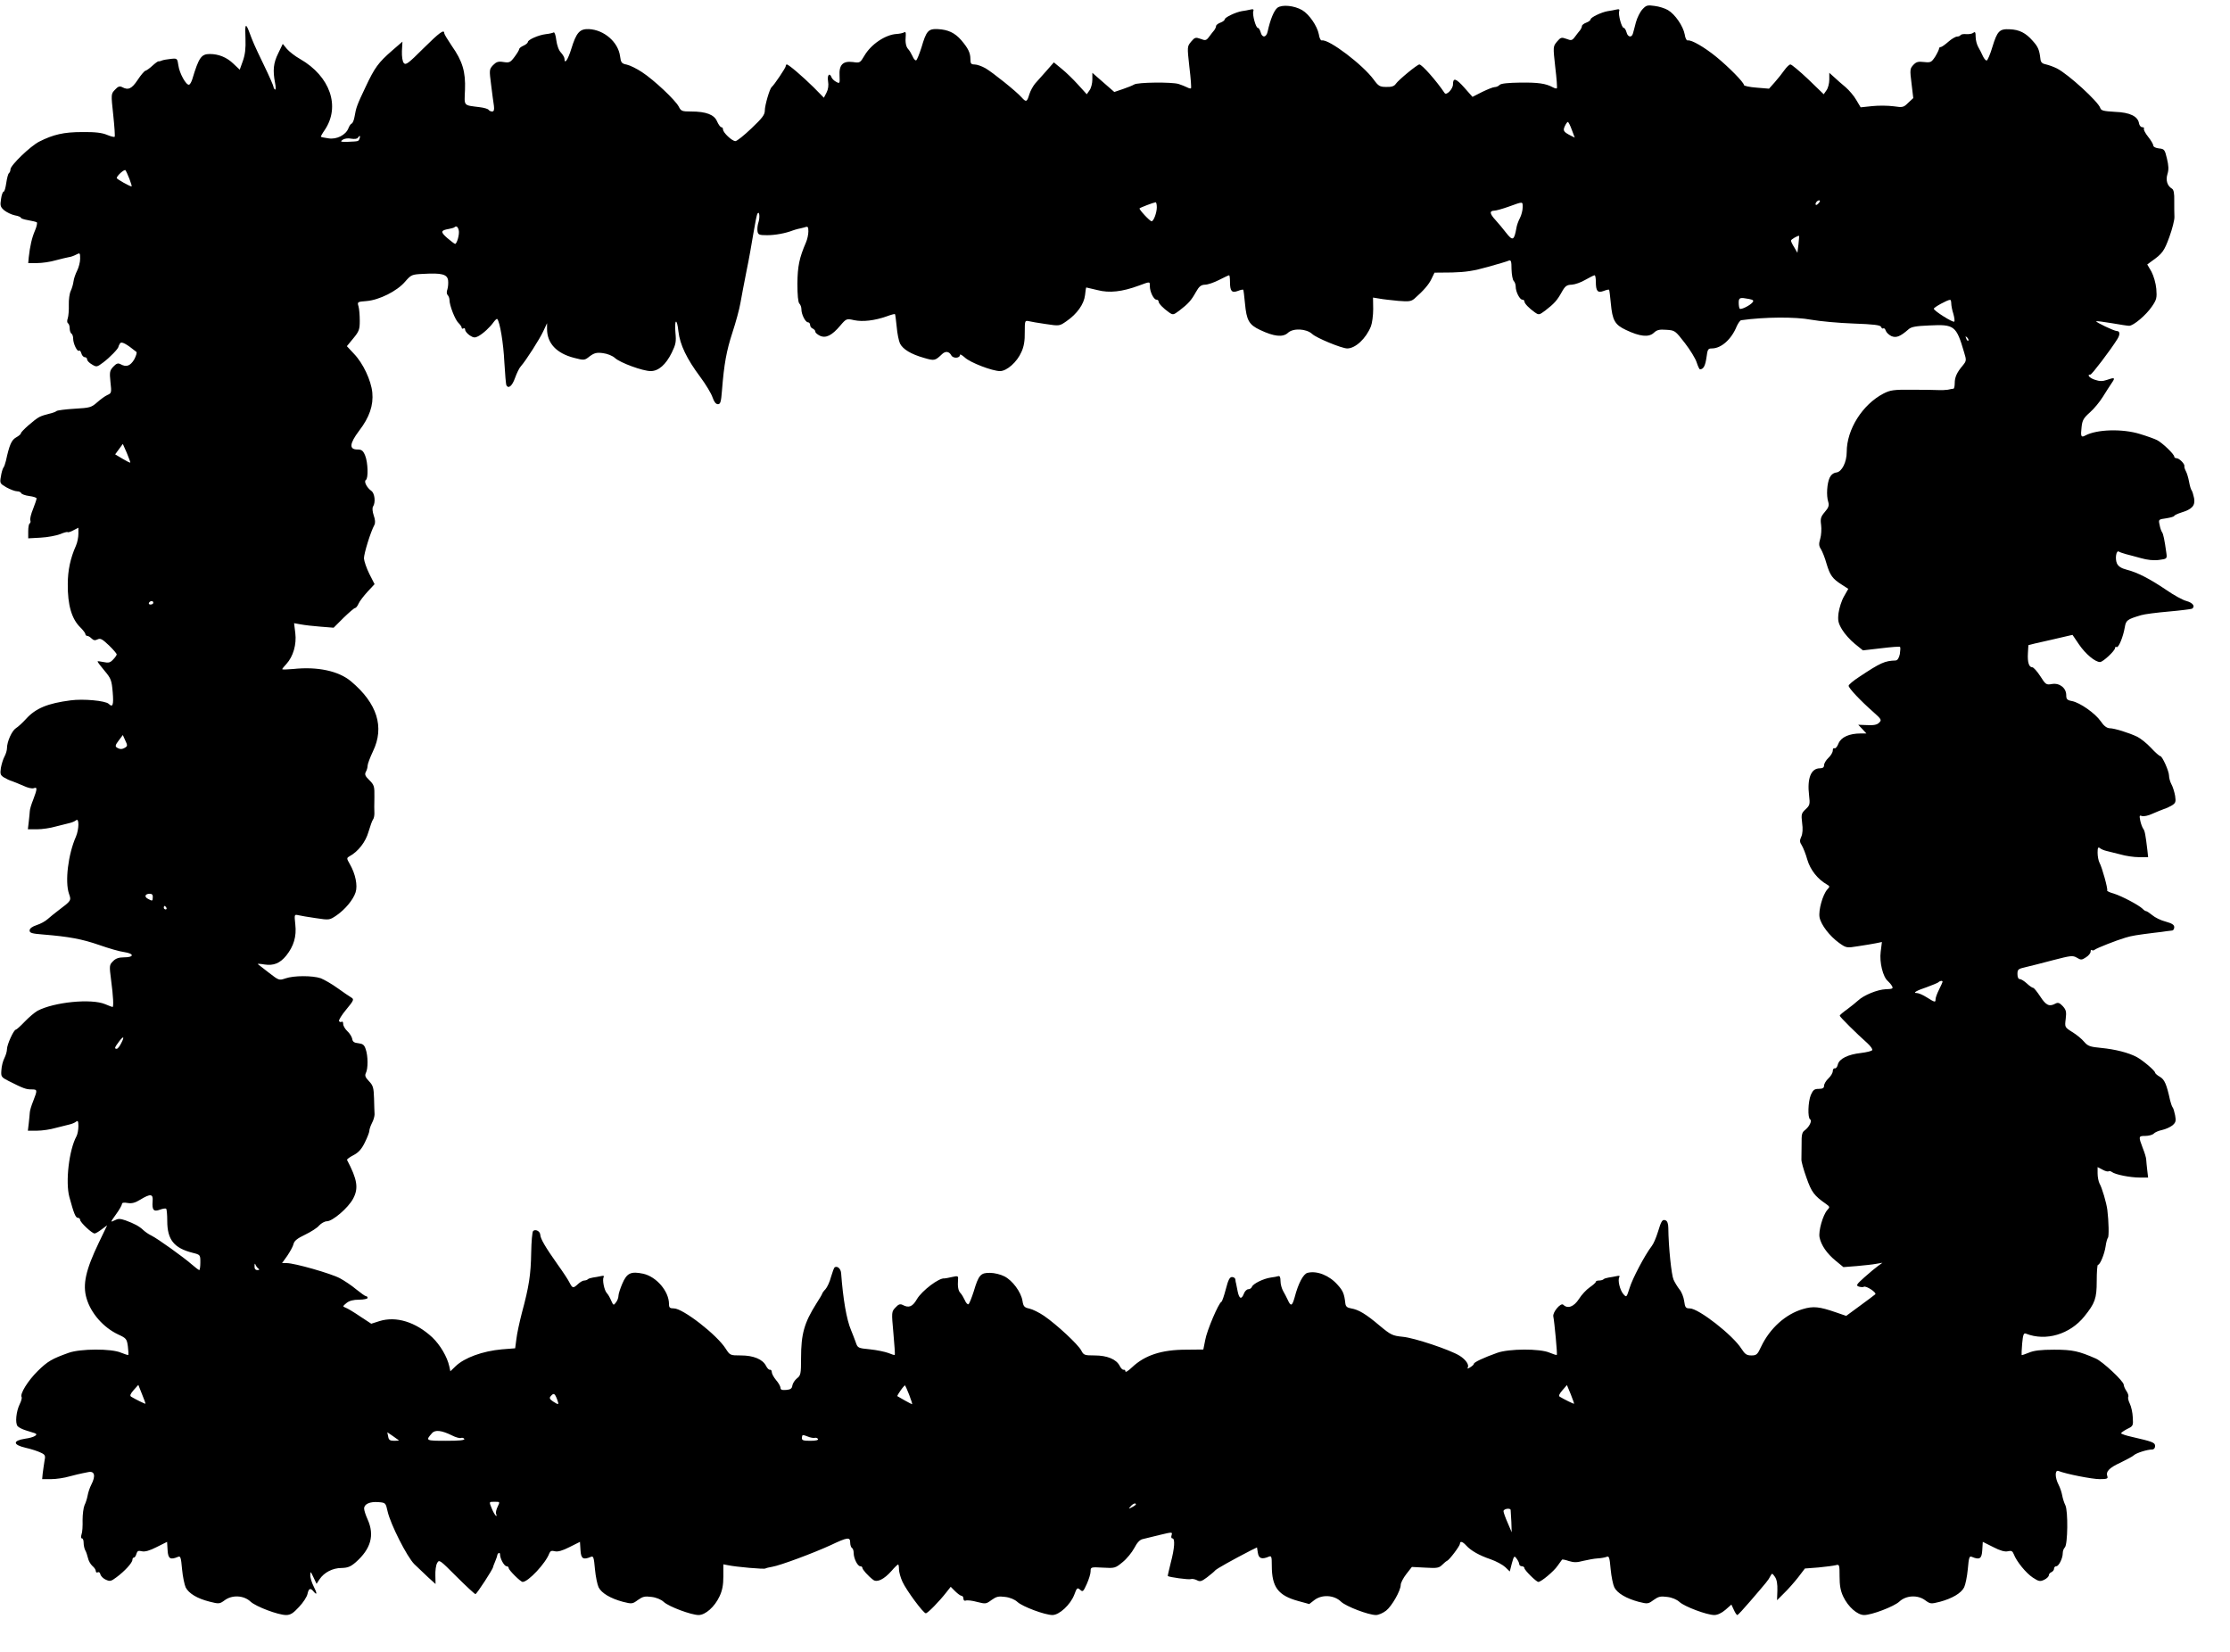  <svg version="1.0" xmlns="http://www.w3.org/2000/svg"
 width="1280pt" height="948pt" viewBox="0 0 1280 948"
 preserveAspectRatio="xMidYMid meet"><g transform="translate(0,948) scale(0.1,-0.1)"
fill="#000000" stroke="none">
<path d="M7333 9436 c-20 -15 -42 -68 -57 -138 -8 -35 -32 -36 -40 -3 -4 14
-11 25 -16 25 -12 0 -33 78 -26 96 4 10 -1 13 -17 9 -12 -3 -34 -7 -49 -9 -36
-6 -98 -36 -98 -47 0 -5 -11 -14 -25 -19 -14 -5 -25 -14 -25 -20 0 -6 -5 -16
-10 -23 -6 -7 -19 -23 -29 -37 -17 -23 -22 -24 -50 -13 -28 10 -33 9 -54 -16
-23 -28 -23 -28 -10 -146 8 -65 12 -120 9 -122 -2 -2 -12 0 -23 6 -10 5 -32
14 -48 19 -39 12 -235 10 -255 -3 -8 -5 -37 -17 -64 -26 l-50 -17 -63 55 -63
55 0 -39 c0 -21 -7 -49 -16 -61 l-16 -23 -50 55 c-27 30 -69 71 -94 91 l-45
37 -42 -48 c-23 -26 -52 -59 -65 -73 -12 -14 -28 -43 -34 -63 -13 -44 -18 -46
-44 -17 -31 35 -166 143 -207 167 -21 12 -49 22 -63 22 -20 0 -24 5 -24 31 0
36 -13 62 -53 109 -37 42 -75 60 -135 63 -54 2 -65 -10 -93 -106 -12 -37 -25
-70 -30 -73 -5 -3 -15 8 -21 23 -7 15 -18 34 -25 41 -13 14 -18 39 -14 80 1
17 -2 21 -10 16 -7 -4 -26 -8 -43 -9 -64 -4 -146 -59 -184 -124 -25 -42 -26
-43 -67 -37 -57 7 -80 -16 -76 -80 2 -43 1 -45 -19 -34 -12 6 -24 18 -27 26
-11 29 -26 14 -20 -22 4 -24 1 -47 -9 -66 l-15 -29 -59 60 c-63 62 -143 131
-154 131 -3 0 -6 -4 -6 -10 0 -9 -67 -109 -81 -120 -11 -9 -39 -104 -39 -134
0 -25 -14 -43 -77 -103 -42 -40 -83 -73 -92 -73 -19 0 -71 49 -71 67 0 7 -4
13 -10 13 -5 0 -16 15 -24 33 -16 39 -63 57 -149 57 -52 0 -58 2 -71 28 -19
37 -142 153 -211 198 -30 20 -69 39 -87 43 -30 6 -34 11 -39 49 -11 81 -92
151 -179 155 -53 2 -72 -20 -101 -114 -19 -62 -39 -91 -39 -56 0 7 -9 23 -20
35 -13 13 -23 42 -27 72 -3 27 -10 47 -15 44 -5 -3 -25 -8 -45 -10 -42 -5
-103 -32 -103 -45 0 -5 -11 -15 -25 -21 -14 -6 -25 -15 -25 -20 0 -5 -12 -25
-27 -45 -24 -32 -30 -34 -63 -29 -30 5 -41 1 -60 -18 -22 -24 -22 -27 -11
-113 6 -48 13 -103 16 -120 3 -23 0 -33 -10 -33 -8 0 -16 4 -20 9 -3 6 -27 13
-53 16 -94 12 -87 4 -83 99 4 104 -14 165 -76 253 -23 34 -43 67 -43 72 0 25
-27 5 -121 -88 -85 -85 -100 -96 -111 -83 -8 9 -12 37 -11 69 l3 54 -60 -52
c-78 -68 -99 -96 -152 -209 -49 -103 -54 -117 -63 -170 -3 -19 -11 -37 -16
-39 -6 -2 -14 -14 -19 -27 -15 -39 -68 -66 -115 -58 -22 3 -41 7 -43 9 -2 1 8
19 22 39 91 135 31 308 -141 407 -29 16 -63 43 -76 58 l-24 29 -26 -54 c-28
-56 -32 -98 -18 -171 5 -24 4 -40 0 -37 -5 3 -9 10 -9 15 0 6 -25 63 -56 127
-57 118 -62 131 -84 190 -20 53 -25 45 -21 -39 2 -58 -2 -92 -15 -129 l-18
-50 -36 34 c-38 37 -85 56 -136 56 -49 0 -63 -21 -100 -144 -5 -16 -13 -31
-19 -32 -16 -5 -55 65 -61 110 -6 41 -7 42 -43 38 -20 -2 -43 -6 -51 -9 -8 -4
-18 -6 -21 -5 -3 0 -19 -11 -35 -26 -16 -15 -34 -27 -39 -28 -6 -1 -26 -24
-45 -53 -34 -51 -54 -60 -89 -41 -14 7 -24 4 -41 -15 -23 -24 -23 -25 -10
-145 7 -66 11 -123 8 -125 -3 -3 -22 2 -44 11 -28 12 -68 17 -142 16 -106 0
-166 -14 -247 -55 -51 -26 -165 -136 -165 -159 0 -9 -4 -19 -9 -22 -4 -3 -11
-28 -15 -56 -4 -27 -10 -50 -15 -50 -5 0 -12 -19 -15 -42 -6 -38 -4 -46 18
-65 15 -12 42 -25 61 -29 19 -3 35 -10 35 -14 0 -4 19 -10 42 -14 22 -4 45 -9
49 -12 4 -2 0 -24 -10 -47 -18 -41 -29 -91 -36 -154 l-3 -33 51 0 c29 0 77 7
107 16 30 8 64 16 75 18 11 1 30 8 43 15 21 11 22 10 22 -24 0 -20 -8 -50 -17
-68 -9 -18 -19 -45 -21 -62 -2 -16 -9 -40 -16 -55 -7 -14 -12 -50 -11 -80 1
-30 -2 -65 -6 -77 -5 -13 -4 -25 1 -28 6 -4 10 -17 10 -30 0 -13 5 -27 10 -30
6 -3 10 -17 10 -29 0 -29 24 -78 34 -69 4 4 9 -3 13 -15 3 -12 12 -22 19 -22
8 0 14 -6 14 -13 0 -7 12 -20 28 -29 26 -16 29 -15 65 12 36 27 87 79 87 90 0
3 4 11 9 19 8 13 36 -2 94 -49 4 -4 -2 -23 -13 -44 -23 -37 -45 -45 -79 -26
-14 7 -23 4 -41 -15 -20 -22 -22 -30 -16 -88 7 -60 6 -64 -17 -74 -14 -6 -41
-26 -60 -43 -33 -29 -42 -31 -128 -36 -51 -3 -98 -9 -104 -13 -5 -5 -25 -12
-43 -16 -18 -4 -44 -12 -57 -19 -28 -15 -105 -83 -105 -93 0 -5 -12 -15 -28
-24 -26 -15 -38 -42 -58 -134 -4 -16 -10 -35 -15 -40 -4 -6 -11 -29 -14 -51
-7 -38 -5 -40 33 -62 22 -12 49 -22 60 -22 11 0 22 -5 24 -11 2 -5 22 -13 46
-16 23 -3 42 -9 42 -14 0 -5 -9 -32 -20 -60 -12 -29 -19 -58 -16 -65 3 -7 1
-16 -4 -19 -5 -3 -8 -23 -8 -45 l0 -40 72 4 c40 2 90 12 111 20 21 9 40 14 43
12 2 -3 17 1 33 10 l29 15 0 -35 c0 -20 -6 -50 -14 -68 -32 -72 -47 -142 -47
-221 -1 -119 22 -200 73 -249 15 -15 28 -32 28 -37 0 -6 5 -11 11 -11 6 0 17
-7 25 -15 11 -11 20 -12 34 -5 16 8 27 2 65 -34 25 -24 45 -48 45 -52 0 -4 -9
-18 -21 -30 -17 -18 -26 -20 -55 -14 -19 4 -34 6 -34 3 0 -3 18 -27 40 -53 37
-44 41 -54 47 -124 6 -73 0 -89 -23 -66 -18 18 -146 30 -219 20 -131 -17 -200
-45 -256 -107 -19 -21 -45 -45 -58 -53 -23 -15 -51 -77 -51 -115 0 -11 -6 -32
-14 -47 -8 -14 -17 -44 -21 -66 -5 -34 -3 -41 17 -54 13 -8 34 -18 48 -22 14
-5 43 -17 66 -27 23 -11 49 -17 58 -13 21 8 20 -4 -3 -65 -11 -27 -20 -57 -20
-67 -1 -11 -3 -38 -6 -61 l-5 -43 53 0 c28 0 77 7 107 16 30 8 66 17 80 20 13
3 30 10 37 16 18 15 17 -51 -1 -94 -45 -102 -64 -258 -40 -328 14 -39 13 -40
-60 -95 -22 -17 -50 -39 -63 -51 -12 -11 -40 -27 -63 -34 -26 -9 -40 -19 -40
-31 0 -14 13 -18 78 -23 148 -12 223 -26 321 -60 54 -19 119 -38 145 -41 58
-9 56 -30 -2 -30 -29 0 -48 -6 -63 -22 -22 -22 -22 -25 -11 -111 12 -89 15
-152 8 -152 -2 0 -21 7 -42 16 -80 34 -295 12 -389 -38 -16 -9 -49 -37 -73
-62 -24 -25 -47 -46 -51 -46 -12 0 -51 -86 -51 -112 0 -13 -7 -36 -15 -52 -8
-15 -16 -46 -17 -68 -3 -38 -1 -41 42 -63 85 -43 100 -48 130 -48 35 0 36 -2
11 -66 -11 -27 -20 -57 -20 -67 -1 -11 -3 -38 -6 -62 l-5 -42 53 0 c28 0 77 7
107 16 30 8 66 17 80 20 13 3 30 10 37 16 10 8 13 2 13 -26 0 -21 -5 -47 -11
-58 -43 -79 -64 -262 -41 -348 26 -96 36 -120 49 -120 7 0 13 -6 13 -12 0 -14
68 -78 83 -78 6 0 24 11 41 24 l31 23 -47 -98 c-76 -158 -95 -242 -71 -322 25
-85 96 -166 180 -206 48 -22 51 -26 57 -69 3 -25 4 -47 3 -49 -2 -2 -21 4 -43
13 -55 24 -233 23 -300 -1 -95 -34 -120 -48 -177 -104 -56 -55 -104 -132 -93
-150 3 -4 -2 -23 -11 -41 -20 -41 -27 -108 -12 -126 6 -7 27 -18 47 -24 20 -6
43 -14 51 -16 25 -8 -3 -25 -55 -32 -72 -11 -71 -35 3 -52 32 -7 71 -20 87
-28 26 -12 28 -17 21 -50 -3 -21 -8 -52 -10 -70 l-3 -32 51 0 c29 0 77 7 107
16 30 8 64 16 75 18 11 2 25 5 30 6 38 9 46 -20 19 -72 -9 -17 -18 -45 -21
-62 -3 -17 -11 -42 -18 -56 -6 -14 -11 -52 -11 -85 1 -33 -1 -70 -6 -82 -4
-14 -4 -23 2 -23 6 0 10 -11 10 -25 0 -14 4 -33 9 -43 6 -9 12 -30 16 -45 3
-15 14 -35 25 -45 11 -9 20 -22 20 -30 0 -7 5 -10 11 -7 6 4 13 -1 15 -11 3
-11 17 -25 31 -31 24 -11 30 -10 62 14 47 35 91 83 91 100 0 7 4 13 9 13 5 0
11 10 14 21 5 17 11 20 31 15 18 -4 44 3 85 24 l60 30 3 -48 c3 -49 15 -57 60
-38 14 6 17 -3 23 -71 4 -43 14 -90 21 -105 18 -34 65 -63 136 -81 55 -14 58
-14 88 8 43 32 110 28 148 -8 31 -29 159 -77 204 -77 25 0 41 10 74 46 24 25
46 59 49 75 7 33 17 36 35 14 21 -25 21 -11 0 30 -11 22 -20 51 -19 65 1 23 2
21 18 -13 l18 -38 17 26 c26 39 75 65 126 65 36 1 52 7 82 33 87 77 109 155
68 246 -11 24 -20 52 -20 62 0 26 33 41 82 37 41 -3 42 -4 53 -54 17 -74 110
-258 153 -302 21 -20 57 -54 80 -76 l42 -38 -1 49 c-1 27 3 59 10 71 12 22 15
19 112 -78 55 -55 104 -100 108 -100 7 0 101 144 101 155 0 2 5 16 12 32 6 15
12 31 12 35 2 14 16 20 16 7 0 -25 24 -69 38 -69 6 0 12 -5 12 -11 0 -11 68
-79 80 -79 32 0 133 108 153 164 6 14 13 17 32 12 17 -4 43 3 84 24 l60 30 3
-48 c3 -49 15 -57 60 -38 14 6 17 -3 23 -71 4 -43 14 -90 21 -104 17 -34 69
-64 139 -83 52 -13 55 -13 86 10 28 20 40 23 78 18 28 -3 56 -15 71 -29 29
-27 158 -75 200 -75 39 0 92 47 120 107 16 34 22 65 22 115 l0 69 26 -5 c47
-10 207 -24 215 -19 5 3 23 7 40 10 44 7 235 78 335 124 97 46 112 48 112 15
0 -14 5 -28 10 -31 6 -3 10 -16 10 -29 0 -30 22 -76 38 -76 6 0 12 -4 12 -9 0
-10 33 -47 62 -69 22 -17 63 3 106 52 17 20 34 36 37 36 3 0 5 -12 5 -27 0
-16 9 -48 20 -72 23 -50 120 -181 134 -181 11 0 77 68 117 119 l26 33 26 -26
c14 -14 31 -26 37 -26 5 0 10 -7 10 -16 0 -10 6 -14 14 -11 8 3 37 0 65 -8 48
-12 51 -12 82 11 28 20 40 23 78 18 28 -3 56 -15 71 -29 29 -27 158 -75 201
-75 39 0 103 59 125 116 15 41 18 43 34 29 15 -14 18 -11 38 33 12 27 22 59
22 73 0 24 1 25 70 21 68 -4 72 -3 113 31 24 19 54 56 68 82 16 31 32 48 49
51 14 3 58 14 98 24 71 17 72 17 67 -1 -4 -11 -2 -19 4 -19 17 0 13 -57 -9
-140 -10 -41 -18 -75 -17 -76 7 -7 120 -22 131 -18 8 3 24 0 36 -6 18 -10 27
-7 58 16 20 16 42 33 47 40 9 10 102 62 205 115 l35 17 5 -31 c5 -33 23 -39
63 -22 15 6 17 1 17 -51 0 -124 36 -172 153 -204 l62 -17 31 24 c43 32 113 28
152 -11 29 -27 157 -76 200 -76 14 0 40 11 58 25 33 26 84 115 84 148 0 11 14
39 32 62 l32 41 77 -4 c67 -4 79 -2 97 16 11 11 23 21 28 23 14 6 74 86 74 98
0 17 15 13 35 -9 28 -31 76 -58 141 -80 32 -11 70 -32 84 -45 l26 -25 12 47
c12 43 14 45 27 27 8 -10 15 -25 15 -31 0 -7 7 -13 15 -13 8 0 15 -5 15 -11 0
-11 68 -79 80 -79 16 0 89 61 110 92 13 18 25 35 26 36 2 2 19 -1 39 -8 29 -9
46 -9 83 1 26 6 63 13 82 14 19 1 42 5 52 9 14 6 17 -3 23 -71 4 -43 14 -90
21 -104 17 -34 69 -64 139 -83 52 -13 55 -13 86 10 28 20 40 23 78 18 28 -3
56 -15 71 -29 29 -27 158 -75 200 -75 18 0 42 11 64 30 l34 30 14 -30 c7 -16
16 -30 20 -30 4 0 36 35 73 78 98 114 105 122 116 144 11 20 11 19 27 -3 11
-16 15 -41 14 -78 l-2 -56 40 40 c23 22 59 63 81 91 l39 51 78 6 c42 4 87 10
99 13 21 6 22 3 22 -64 0 -51 5 -82 21 -116 28 -59 81 -106 120 -106 44 0 172
49 202 77 38 36 105 40 148 8 30 -22 33 -22 85 -9 70 19 122 49 139 83 7 14
17 61 21 104 6 68 9 77 23 71 45 -19 57 -11 60 38 l3 48 60 -30 c40 -21 67
-28 84 -24 20 5 27 1 34 -17 16 -42 70 -108 109 -134 34 -22 41 -24 65 -13 15
7 27 19 27 26 0 7 7 15 15 18 8 4 15 12 15 20 0 8 6 14 13 14 14 0 37 45 37
75 0 12 5 26 12 33 17 17 19 210 3 242 -7 14 -15 39 -18 56 -3 17 -12 45 -21
62 -21 40 -22 86 -1 79 45 -18 194 -47 237 -47 41 0 49 3 44 16 -10 27 10 49
76 79 34 17 69 35 76 42 14 13 76 33 105 33 10 0 17 8 17 20 0 20 -13 25 -135
53 -33 7 -60 17 -60 20 0 4 16 15 35 25 34 16 35 19 32 66 -1 27 -9 63 -17 79
-8 16 -12 34 -9 39 3 5 -1 20 -10 33 -9 13 -16 30 -16 37 0 20 -121 133 -160
150 -98 43 -134 51 -239 51 -77 0 -117 -5 -145 -17 -22 -9 -40 -15 -42 -14 -1
2 0 32 3 66 5 53 9 62 22 57 114 -45 252 -4 335 99 61 76 71 102 71 203 0 51
3 93 7 93 12 0 37 60 44 106 3 24 10 46 13 49 7 4 5 96 -3 160 -5 40 -30 126
-45 152 -6 12 -11 38 -11 58 l0 36 29 -15 c16 -9 31 -12 34 -9 4 3 12 1 19 -4
19 -15 105 -32 160 -32 l48 0 -5 42 c-3 23 -5 50 -6 61 0 10 -9 40 -20 67 -25
66 -25 69 15 69 19 0 41 6 48 13 7 8 29 17 48 21 19 4 46 16 59 26 20 17 22
26 16 58 -4 20 -10 42 -15 47 -4 6 -10 24 -14 40 -20 92 -32 119 -58 134 -16
9 -28 20 -28 24 0 11 -68 69 -104 89 -48 26 -124 45 -205 53 -65 6 -77 11 -98
35 -13 16 -43 41 -68 56 -44 28 -44 28 -38 76 5 41 2 52 -17 73 -18 19 -27 22
-41 15 -36 -20 -55 -11 -88 40 -18 27 -36 50 -41 50 -5 0 -21 11 -36 25 -15
14 -33 25 -40 25 -9 0 -14 11 -14 29 0 27 4 30 48 40 26 6 97 24 157 40 101
26 112 28 136 14 23 -14 28 -14 52 2 15 9 27 24 27 33 0 8 3 12 7 9 3 -4 11
-3 17 2 13 10 125 54 176 69 35 11 69 16 165 28 28 3 59 7 70 9 11 1 26 3 33
4 6 0 12 9 12 19 0 14 -13 22 -49 32 -28 7 -62 24 -77 37 -15 12 -31 23 -35
23 -4 0 -14 6 -21 14 -23 22 -120 73 -165 87 -23 6 -41 15 -38 18 5 8 -29 132
-44 159 -6 11 -11 37 -11 58 0 28 3 34 13 26 7 -6 24 -13 37 -16 14 -3 50 -12
80 -20 30 -9 79 -16 107 -16 l53 0 -4 38 c-11 93 -15 113 -24 125 -5 7 -13 27
-17 46 -6 30 -5 33 10 27 10 -3 36 2 59 13 23 10 52 22 66 27 14 4 35 14 48
22 20 13 22 20 17 54 -4 22 -13 52 -21 66 -8 15 -14 37 -14 50 0 26 -39 112
-50 112 -5 0 -29 21 -54 48 -24 26 -60 54 -78 63 -48 23 -132 49 -159 49 -16
1 -33 13 -51 40 -32 46 -119 107 -165 116 -28 5 -33 11 -33 34 0 41 -38 71
-81 64 -34 -6 -37 -4 -68 45 -18 28 -39 51 -46 51 -19 0 -28 29 -25 80 1 25 3
46 3 47 1 1 59 15 128 30 l125 29 38 -56 c37 -54 92 -100 120 -100 17 0 86 65
86 80 0 6 4 9 9 6 11 -7 38 59 47 113 7 41 13 46 94 70 19 6 91 15 160 21 68
6 128 14 132 16 20 13 5 34 -31 44 -21 5 -74 34 -117 64 -96 65 -167 101 -227
116 -31 8 -48 19 -56 36 -12 28 -4 77 11 68 6 -4 24 -10 42 -15 17 -4 56 -15
86 -23 35 -10 72 -14 102 -10 46 6 47 7 43 38 -11 79 -18 112 -25 121 -4 6
-11 24 -14 42 -7 31 -7 32 38 38 25 4 46 10 46 14 0 3 18 12 40 19 63 19 81
40 74 82 -4 19 -10 40 -14 45 -5 6 -11 28 -15 50 -4 22 -12 49 -18 60 -6 11
-10 24 -9 29 4 12 -29 46 -45 46 -7 0 -13 4 -13 9 0 14 -69 80 -99 95 -14 7
-58 23 -98 35 -100 31 -248 27 -314 -9 -24 -13 -27 -5 -21 48 4 40 12 53 47
84 24 21 57 61 75 90 18 29 41 65 52 81 21 30 16 32 -30 16 -23 -8 -41 -8 -67
1 -31 10 -49 30 -26 30 8 0 114 139 154 203 17 27 16 47 -3 47 -15 0 -122 51
-118 56 3 2 42 -3 89 -11 46 -8 91 -15 100 -15 25 0 98 62 131 111 27 39 29
50 25 101 -3 33 -15 74 -28 99 l-24 41 23 17 c64 45 74 59 104 141 17 47 30
99 29 115 -1 17 -1 58 -1 92 1 43 -3 64 -13 70 -27 16 -37 48 -26 84 8 25 7
48 -3 89 -12 51 -15 55 -45 58 -19 2 -33 9 -33 16 0 7 -13 30 -30 51 -16 20
-27 41 -24 46 3 5 -2 9 -10 9 -8 0 -16 10 -18 21 -6 41 -52 64 -138 67 -67 4
-80 7 -85 23 -12 36 -182 192 -248 226 -18 9 -45 19 -62 23 -22 4 -31 12 -33
30 -6 53 -13 71 -44 105 -40 46 -77 65 -133 67 -58 3 -71 -10 -99 -102 -12
-41 -27 -75 -32 -77 -5 -2 -15 9 -22 24 -7 16 -19 39 -27 53 -8 14 -15 40 -15
59 0 26 -3 31 -13 23 -7 -6 -25 -9 -40 -8 -15 2 -30 -1 -33 -5 -3 -5 -12 -9
-21 -9 -8 0 -31 -13 -50 -30 -18 -16 -38 -30 -43 -30 -6 0 -10 -4 -10 -9 0 -5
-10 -26 -22 -46 -22 -33 -26 -35 -64 -31 -34 4 -45 1 -62 -17 -19 -21 -20 -27
-10 -106 l10 -84 -29 -27 c-26 -26 -31 -28 -84 -20 -30 4 -86 5 -122 1 l-67
-7 -25 42 c-13 23 -41 56 -62 74 -21 17 -50 43 -65 57 l-28 25 0 -39 c0 -21
-7 -49 -16 -61 l-16 -23 -89 86 c-50 47 -95 85 -102 85 -7 0 -22 -15 -35 -33
-12 -17 -37 -49 -55 -69 l-33 -37 -72 6 c-40 3 -72 10 -72 15 0 15 -88 104
-159 162 -69 56 -142 98 -163 94 -7 -2 -15 13 -18 35 -9 47 -55 115 -96 139
-17 10 -51 21 -77 24 -41 6 -48 4 -70 -20 -13 -14 -30 -48 -37 -74 -7 -26 -14
-55 -17 -64 -7 -26 -30 -22 -37 7 -4 14 -11 25 -16 25 -12 0 -33 78 -26 96 4
10 -1 13 -17 9 -12 -3 -34 -7 -49 -9 -36 -6 -98 -36 -98 -47 0 -5 -11 -14 -25
-19 -14 -5 -25 -14 -25 -20 0 -6 -5 -16 -10 -23 -6 -7 -19 -23 -29 -37 -17
-23 -22 -24 -50 -13 -28 10 -33 9 -54 -16 -23 -28 -23 -28 -10 -146 8 -65 12
-120 9 -122 -2 -2 -12 0 -23 6 -41 22 -84 28 -185 27 -71 -1 -111 -5 -120 -13
-6 -7 -19 -13 -29 -13 -9 0 -41 -13 -72 -28 l-55 -28 -47 53 c-48 54 -65 59
-65 19 0 -27 -38 -66 -48 -50 -47 70 -130 164 -145 164 -12 0 -119 -88 -135
-111 -9 -14 -25 -19 -55 -18 -37 0 -45 5 -72 42 -62 85 -257 233 -297 225 -7
-2 -15 13 -18 35 -9 47 -55 115 -96 139 -45 26 -114 33 -141 14z m1689 -701
l17 -45 -22 11 c-43 22 -47 29 -35 55 6 13 14 24 17 24 4 0 14 -20 23 -45z
m-6958 -50 c-7 -17 -4 -16 -67 -19 -41 -1 -46 0 -31 11 11 8 31 11 50 7 18 -3
35 -1 38 5 10 16 16 13 10 -4z m-1321 -232 c9 -24 15 -43 12 -43 -10 0 -85 42
-85 48 0 13 44 52 50 45 4 -5 14 -27 23 -50z m9697 -138 c-7 -9 -15 -13 -17
-11 -7 7 7 26 19 26 6 0 6 -6 -2 -15z m-3800 -25 c0 -30 -18 -80 -30 -80 -10
0 -74 69 -69 74 5 5 78 33 92 35 4 0 7 -12 7 -29z m2100 0 c0 -17 -7 -45 -16
-62 -9 -17 -18 -42 -20 -57 -13 -72 -21 -76 -60 -26 -15 20 -42 52 -60 72 -34
37 -36 53 -6 54 9 0 46 10 82 23 84 30 80 31 80 -4z m-4387 -88 c-5 -15 -7
-37 -5 -49 3 -20 9 -23 55 -23 47 0 106 11 147 27 8 3 22 7 30 9 8 1 25 6 38
9 19 7 22 4 22 -23 0 -17 -6 -46 -14 -64 -38 -88 -48 -136 -49 -236 0 -65 4
-107 11 -114 7 -7 12 -21 12 -33 0 -30 23 -75 38 -75 6 0 12 -7 12 -15 0 -9 7
-18 15 -21 8 -4 15 -11 15 -18 0 -6 12 -16 26 -23 34 -16 69 1 117 58 35 41
36 41 81 31 49 -10 117 -2 185 22 24 9 46 15 48 13 2 -2 6 -35 10 -73 3 -38
12 -81 19 -96 17 -33 63 -61 137 -82 61 -18 64 -17 105 22 19 18 40 15 52 -7
10 -20 50 -18 50 2 0 6 12 -1 28 -15 30 -29 158 -78 202 -78 39 0 98 52 123
110 14 30 20 65 19 113 0 65 1 68 21 64 12 -3 57 -11 100 -17 78 -12 79 -11
118 16 61 42 101 98 107 150 2 24 6 44 7 44 2 0 31 -7 64 -15 68 -18 142 -10
239 26 65 24 62 24 62 -4 0 -31 22 -77 38 -77 6 0 12 -4 12 -10 0 -12 26 -39
60 -63 23 -16 25 -15 59 10 52 40 69 59 95 106 19 34 30 42 53 43 15 0 51 12
80 27 29 15 55 27 58 27 3 0 5 -17 5 -37 0 -54 10 -66 45 -53 15 6 29 9 31 7
2 -2 6 -37 10 -78 9 -98 23 -123 87 -153 80 -38 130 -43 159 -17 30 29 106 25
140 -6 24 -23 170 -83 201 -83 47 0 108 57 136 127 7 18 13 62 13 99 l-1 66
37 -6 c20 -4 69 -9 108 -13 61 -5 74 -3 93 13 51 45 83 81 98 114 l17 35 101
1 c77 2 124 9 205 32 58 16 112 32 120 36 13 5 16 -3 16 -49 1 -31 6 -61 13
-68 6 -6 11 -20 11 -32 0 -30 23 -75 38 -75 6 0 12 -4 12 -10 0 -12 26 -39 60
-63 23 -16 25 -15 59 10 52 40 69 59 95 106 20 36 29 42 58 43 18 1 53 13 78
28 25 14 48 26 53 26 4 0 7 -17 7 -37 0 -54 10 -66 45 -53 15 6 29 9 31 7 2
-2 6 -37 10 -78 9 -98 23 -123 87 -153 80 -38 130 -43 159 -17 19 18 32 21 73
18 49 -3 51 -5 106 -76 31 -40 62 -91 68 -112 7 -21 15 -39 19 -39 20 1 30 20
37 68 6 47 9 52 31 52 54 0 113 53 143 128 8 17 19 33 25 34 136 19 311 20
401 3 50 -9 159 -19 243 -22 116 -4 155 -9 159 -19 3 -8 9 -12 13 -9 5 3 11
-3 14 -13 4 -11 18 -24 32 -31 28 -12 51 -3 99 39 15 14 43 19 120 22 143 7
154 -1 199 -155 14 -45 13 -49 -8 -75 -34 -40 -46 -67 -46 -101 0 -17 -3 -31
-7 -32 -5 0 -19 -3 -33 -6 -14 -2 -38 -3 -55 -2 -16 1 -84 2 -150 2 -106 1
-125 -2 -164 -22 -121 -63 -211 -206 -211 -335 0 -59 -28 -114 -59 -118 -17
-2 -31 -13 -39 -30 -15 -32 -20 -102 -8 -139 6 -20 2 -33 -20 -58 -23 -27 -26
-38 -21 -74 3 -23 1 -59 -5 -79 -9 -30 -8 -42 4 -60 8 -13 23 -50 32 -83 20
-67 34 -87 88 -121 l37 -24 -25 -44 c-14 -24 -27 -67 -31 -95 -5 -42 -2 -57
20 -94 14 -24 47 -61 73 -82 l47 -38 104 12 c57 7 107 11 109 8 3 -3 2 -21 -1
-41 -5 -23 -13 -36 -24 -37 -63 -2 -87 -13 -209 -94 -34 -22 -61 -45 -61 -51
-1 -13 69 -87 143 -152 45 -40 48 -45 32 -60 -11 -12 -31 -16 -68 -14 l-52 2
24 -25 23 -25 -33 0 c-65 0 -112 -21 -127 -57 -7 -19 -18 -31 -23 -28 -6 3
-10 -2 -10 -13 0 -10 -11 -29 -25 -42 -14 -13 -25 -32 -25 -42 0 -12 -7 -18
-24 -18 -51 0 -74 -57 -62 -156 6 -50 4 -57 -20 -79 -24 -23 -26 -29 -20 -78
5 -34 3 -63 -5 -80 -10 -21 -9 -31 3 -49 8 -13 23 -50 32 -83 17 -58 60 -112
111 -141 19 -11 19 -13 3 -30 -26 -30 -51 -119 -44 -159 8 -43 58 -108 112
-147 41 -29 43 -30 110 -19 38 6 84 13 102 17 l34 7 -7 -56 c-8 -60 13 -145
41 -168 8 -7 19 -20 24 -29 8 -14 3 -17 -36 -18 -48 -2 -126 -34 -159 -65 -11
-10 -39 -33 -62 -50 -24 -17 -43 -33 -43 -37 0 -7 97 -103 159 -158 18 -17 31
-34 27 -40 -3 -5 -32 -12 -64 -16 -74 -8 -125 -33 -133 -66 -3 -14 -11 -24
-17 -22 -7 1 -12 -6 -12 -16 0 -10 -11 -29 -25 -42 -14 -13 -25 -32 -25 -42 0
-13 -8 -18 -31 -18 -25 0 -32 -6 -45 -35 -16 -39 -19 -131 -4 -140 13 -8 -6
-45 -31 -63 -15 -10 -19 -26 -18 -80 0 -37 -1 -76 -1 -87 -1 -11 12 -58 29
-105 29 -83 44 -103 113 -151 22 -16 22 -18 6 -35 -25 -29 -51 -120 -44 -156
9 -45 42 -93 92 -134 l45 -37 77 6 c42 4 93 9 112 13 l35 6 -26 -19 c-14 -10
-49 -39 -78 -65 -46 -41 -49 -47 -31 -53 11 -3 24 -4 28 -1 13 8 76 -34 66
-43 -5 -5 -45 -34 -88 -66 l-79 -58 -61 21 c-93 32 -128 36 -188 18 -99 -29
-189 -110 -239 -215 -21 -46 -27 -51 -56 -51 -27 0 -37 7 -57 38 -49 78 -246
232 -297 232 -23 0 -27 5 -32 42 -3 23 -15 53 -27 67 -11 14 -27 40 -34 56
-12 26 -29 188 -30 297 0 23 -6 40 -15 43 -19 8 -25 -1 -45 -67 -10 -32 -25
-68 -35 -80 -40 -52 -111 -187 -127 -240 -18 -56 -18 -56 -36 -36 -20 23 -34
81 -23 98 4 7 -1 9 -17 5 -12 -3 -33 -6 -45 -8 -12 -2 -26 -6 -29 -10 -4 -4
-16 -7 -26 -7 -10 0 -18 -3 -18 -7 0 -5 -16 -19 -35 -32 -19 -13 -47 -43 -62
-67 -29 -45 -65 -58 -90 -33 -14 14 -63 -44 -57 -68 6 -28 24 -217 20 -220 -2
-2 -20 4 -42 13 -55 24 -233 23 -300 -1 -76 -27 -134 -54 -134 -63 0 -4 -9
-13 -21 -20 -12 -8 -18 -9 -15 -3 11 16 -10 47 -47 70 -56 34 -259 102 -325
108 -59 6 -68 10 -133 64 -79 67 -121 92 -164 99 -23 4 -31 11 -33 30 -6 53
-13 71 -44 105 -47 54 -119 83 -173 69 -24 -6 -53 -60 -74 -141 -14 -50 -22
-53 -39 -15 -7 15 -19 38 -27 52 -8 14 -15 39 -15 57 0 21 -4 31 -13 28 -6 -2
-26 -6 -43 -8 -42 -6 -101 -35 -108 -53 -3 -8 -12 -14 -21 -14 -8 0 -20 -11
-25 -25 -14 -36 -27 -31 -36 13 -4 20 -8 40 -9 45 -2 4 -3 14 -4 22 0 8 -9 15
-19 15 -14 0 -22 -16 -36 -70 -10 -38 -21 -70 -25 -72 -16 -6 -84 -166 -93
-219 l-11 -55 -99 -1 c-141 0 -237 -32 -310 -101 -21 -20 -38 -31 -38 -24 0 7
-5 11 -10 10 -6 -2 -16 8 -23 22 -19 38 -72 60 -144 60 -59 0 -63 2 -77 29
-18 34 -139 147 -213 198 -28 19 -66 38 -85 42 -28 6 -34 12 -39 44 -8 51 -58
118 -104 141 -21 11 -58 20 -82 20 -54 1 -66 -12 -94 -107 -12 -37 -25 -70
-30 -73 -5 -3 -15 8 -21 23 -7 15 -18 34 -25 41 -13 13 -17 37 -14 79 2 19 -1
21 -35 13 -21 -5 -40 -8 -43 -8 -30 5 -129 -70 -158 -119 -25 -44 -47 -52 -82
-33 -14 7 -24 4 -41 -15 -23 -24 -23 -26 -12 -147 6 -67 10 -123 8 -125 -2 -2
-18 3 -37 11 -19 7 -66 17 -105 21 -70 7 -71 7 -83 43 -8 21 -19 51 -26 67
-26 61 -46 179 -57 327 -2 26 -21 43 -37 34 -4 -3 -13 -28 -21 -55 -7 -28 -22
-60 -32 -71 -10 -10 -18 -22 -18 -24 0 -3 -15 -29 -34 -58 -70 -111 -88 -175
-88 -313 0 -92 -2 -100 -24 -117 -12 -10 -24 -28 -26 -41 -2 -17 -11 -23 -35
-25 -24 -2 -33 1 -33 12 0 8 -11 28 -25 44 -14 17 -25 37 -25 46 0 9 -5 15
-10 14 -6 -2 -16 8 -23 22 -19 38 -72 60 -144 60 -62 0 -63 1 -87 38 -50 80
-246 232 -298 232 -23 0 -28 4 -28 25 0 73 -72 157 -148 174 -71 15 -94 4
-120 -57 -12 -28 -22 -59 -22 -69 0 -11 -6 -28 -14 -38 -14 -19 -15 -19 -28
10 -7 17 -18 36 -25 43 -15 16 -27 77 -18 92 4 7 -1 9 -17 5 -12 -3 -33 -6
-45 -8 -12 -2 -26 -6 -29 -10 -4 -4 -14 -7 -21 -7 -8 0 -23 -9 -35 -20 -28
-26 -32 -25 -49 8 -7 15 -38 62 -69 105 -70 99 -98 147 -99 170 -1 20 -28 34
-41 21 -5 -5 -10 -61 -11 -124 -2 -127 -13 -196 -53 -344 -14 -54 -29 -123
-32 -152 l-7 -53 -76 -6 c-111 -10 -215 -48 -266 -97 l-30 -29 -6 28 c-12 55
-52 123 -98 167 -95 88 -207 123 -303 93 l-47 -15 -64 42 c-35 24 -72 46 -83
50 -18 7 -18 8 5 27 16 13 39 19 72 19 27 0 49 5 49 10 0 6 -4 10 -9 10 -5 0
-30 18 -56 39 -26 22 -68 50 -94 64 -50 27 -260 87 -305 87 l-27 0 30 42 c16
24 33 54 36 68 4 18 22 32 66 53 33 16 70 39 81 53 12 13 32 24 44 24 33 0
123 77 151 130 32 60 24 110 -35 222 -2 4 15 16 36 27 29 15 47 34 66 73 14
28 26 59 26 67 0 9 7 29 15 45 9 16 15 39 15 50 -1 12 -2 53 -3 91 -2 61 -5
74 -29 99 -21 22 -25 32 -18 47 13 24 13 98 -1 137 -8 25 -17 31 -42 34 -24 2
-33 9 -35 24 -2 12 -14 32 -28 45 -13 12 -24 31 -24 41 0 11 -4 17 -9 13 -5
-3 -12 -1 -15 4 -3 5 15 35 41 66 44 53 46 59 30 69 -10 6 -46 30 -79 54 -33
24 -77 49 -97 57 -48 16 -155 16 -203 -1 -36 -12 -37 -12 -95 33 -32 25 -60
47 -63 49 -2 3 15 2 38 -2 53 -8 89 7 125 51 43 54 60 110 52 179 -6 57 -6 58
17 53 13 -3 58 -11 101 -17 78 -12 79 -11 119 16 50 35 95 89 109 132 13 39
-1 107 -33 162 -19 33 -19 35 -2 45 50 27 93 83 109 140 10 33 21 65 26 71 5
6 8 22 8 35 -1 13 -1 55 0 92 1 64 -1 71 -29 99 -24 23 -28 33 -20 48 6 10 10
26 10 35 0 10 14 47 31 83 67 139 24 275 -126 401 -71 60 -193 86 -332 71 -35
-3 -63 -4 -63 -1 0 3 11 16 24 30 39 43 59 112 51 177 l-7 57 39 -7 c21 -4 72
-10 113 -13 l75 -6 57 57 c32 31 61 56 66 56 5 0 14 11 20 25 6 14 30 45 52
69 l40 43 -30 59 c-16 32 -30 73 -31 89 0 28 38 152 60 192 6 12 5 30 -4 55
-7 21 -9 42 -4 50 16 24 10 76 -9 90 -26 18 -45 55 -32 63 15 9 12 101 -4 140
-12 29 -20 35 -45 35 -48 0 -45 34 10 107 60 78 83 147 76 220 -7 70 -53 168
-105 222 l-41 44 37 45 c33 40 37 51 37 101 0 31 -3 68 -7 82 -8 26 -7 27 46
31 73 6 175 57 221 111 35 40 38 42 105 45 105 6 137 -2 142 -37 2 -16 0 -39
-4 -52 -5 -13 -5 -26 2 -33 5 -5 10 -18 10 -28 0 -31 32 -113 51 -131 10 -10
19 -22 19 -28 0 -6 5 -7 10 -4 6 3 10 0 10 -8 0 -8 12 -22 26 -32 22 -14 30
-15 49 -5 28 15 68 52 89 82 9 12 18 20 20 17 15 -15 36 -139 41 -249 4 -69 9
-128 12 -132 12 -21 33 -3 49 42 10 28 25 59 34 68 30 34 109 158 129 202 l21
45 0 -33 c0 -82 54 -140 155 -166 58 -15 60 -15 90 9 26 19 40 23 76 18 25 -3
55 -15 69 -28 31 -28 160 -75 205 -75 45 0 87 37 121 106 23 47 26 63 21 114
-7 80 9 87 17 8 9 -77 48 -158 125 -261 32 -43 64 -96 71 -118 9 -26 19 -39
31 -39 14 0 18 13 23 78 12 153 26 229 60 333 19 58 40 134 46 170 6 35 22
118 35 184 14 66 31 165 40 219 9 55 19 105 23 110 11 18 15 -22 5 -52z
m-1720 -43 c6 -21 -10 -79 -21 -79 -4 1 -24 16 -45 34 -40 35 -38 44 10 52 15
3 30 7 32 10 10 9 19 3 24 -17z m7690 -82 l-6 -48 -18 31 c-11 17 -19 34 -19
39 0 7 42 31 47 27 0 0 -1 -23 -4 -49z m-284 -313 c25 -5 29 -9 20 -20 -15
-18 -66 -43 -73 -36 -3 3 -6 18 -6 34 0 30 6 32 59 22z m1161 -25 c0 -12 5
-39 12 -60 6 -22 9 -42 5 -45 -7 -7 -117 62 -117 74 0 8 76 50 93 51 4 1 7 -9
7 -20z m98 -214 c-3 -3 -9 2 -12 12 -6 14 -5 15 5 6 7 -7 10 -15 7 -18z
m-10550 -700 c-2 -2 -22 8 -45 22 l-42 25 22 30 22 30 23 -52 c12 -29 21 -54
20 -55z m132 -805 c0 -5 -7 -10 -16 -10 -8 0 -12 5 -9 10 3 6 10 10 16 10 5 0
9 -4 9 -10z m-160 -830 c-19 -12 -31 -12 -49 -1 -11 7 -9 15 10 40 l24 32 14
-31 c13 -27 13 -32 1 -40z m157 -860 c-1 -23 -2 -23 -28 -9 -23 12 -16 29 11
29 13 0 18 -7 17 -20z m78 -60 c3 -5 1 -10 -4 -10 -6 0 -11 5 -11 10 0 6 2 10
4 10 3 0 8 -4 11 -10z m10195 -425 c0 -3 -9 -23 -20 -45 -11 -22 -20 -46 -20
-55 0 -20 -4 -19 -50 10 -22 14 -47 25 -57 25 -27 0 -3 14 57 34 30 11 59 23
65 27 10 10 25 12 25 4z m-10455 -354 c-8 -17 -20 -31 -25 -31 -15 0 -12 8 12
40 27 37 35 32 13 -9z m181 -906 c-4 -51 6 -62 43 -48 16 6 32 8 35 5 3 -3 6
-34 6 -70 0 -108 39 -156 146 -183 44 -11 44 -12 44 -55 0 -24 -3 -44 -6 -44
-4 0 -23 15 -44 33 -48 42 -196 148 -231 165 -15 7 -35 21 -46 31 -24 23 -53
38 -102 56 -32 11 -43 11 -64 0 -24 -12 -24 -11 9 35 19 26 34 53 34 59 0 8
11 10 33 6 23 -4 43 1 72 19 59 36 75 34 71 -9z m608 -387 c7 -5 4 -8 -6 -8
-12 0 -18 7 -17 23 0 15 2 17 6 7 3 -8 11 -18 17 -22z m-649 -775 c-1 -3 -59
26 -82 40 -9 6 -5 16 14 38 l27 30 21 -53 c12 -29 21 -54 20 -55z m4384 50
c11 -29 19 -53 16 -53 -3 0 -72 38 -84 46 -2 2 7 17 19 34 12 17 24 30 25 28
2 -2 13 -27 24 -55z m3816 -50 c-1 -3 -59 26 -82 40 -8 5 -3 16 15 37 l26 30
22 -53 c11 -28 20 -53 19 -54z m-5838 27 c13 -35 11 -36 -23 -14 -19 13 -22
20 -13 30 17 20 23 17 36 -16z m-603 -209 c21 -11 44 -17 51 -15 7 3 16 1 20
-5 4 -8 -29 -11 -105 -11 -117 0 -118 1 -81 43 18 22 56 17 115 -12z m-305
-28 c2 -2 -9 -3 -26 -3 -25 0 -32 5 -35 25 l-5 24 31 -21 c17 -12 33 -23 35
-25z m2388 14 c6 2 14 -1 18 -6 4 -7 -11 -11 -44 -11 -42 0 -50 3 -48 19 1 16
4 17 32 6 16 -7 35 -10 42 -8z m-1820 -394 c-8 -16 -12 -34 -10 -40 11 -30 -8
-10 -22 23 -19 46 -20 44 15 44 30 0 30 0 17 -27z m3663 12 c0 -2 -10 -10 -22
-16 -21 -11 -22 -11 -9 4 13 16 31 23 31 12z m2151 -32 c0 -5 2 -35 4 -68 l2
-60 -23 54 c-13 29 -24 60 -24 67 0 14 39 20 41 7z"/>
</g>
</svg>
